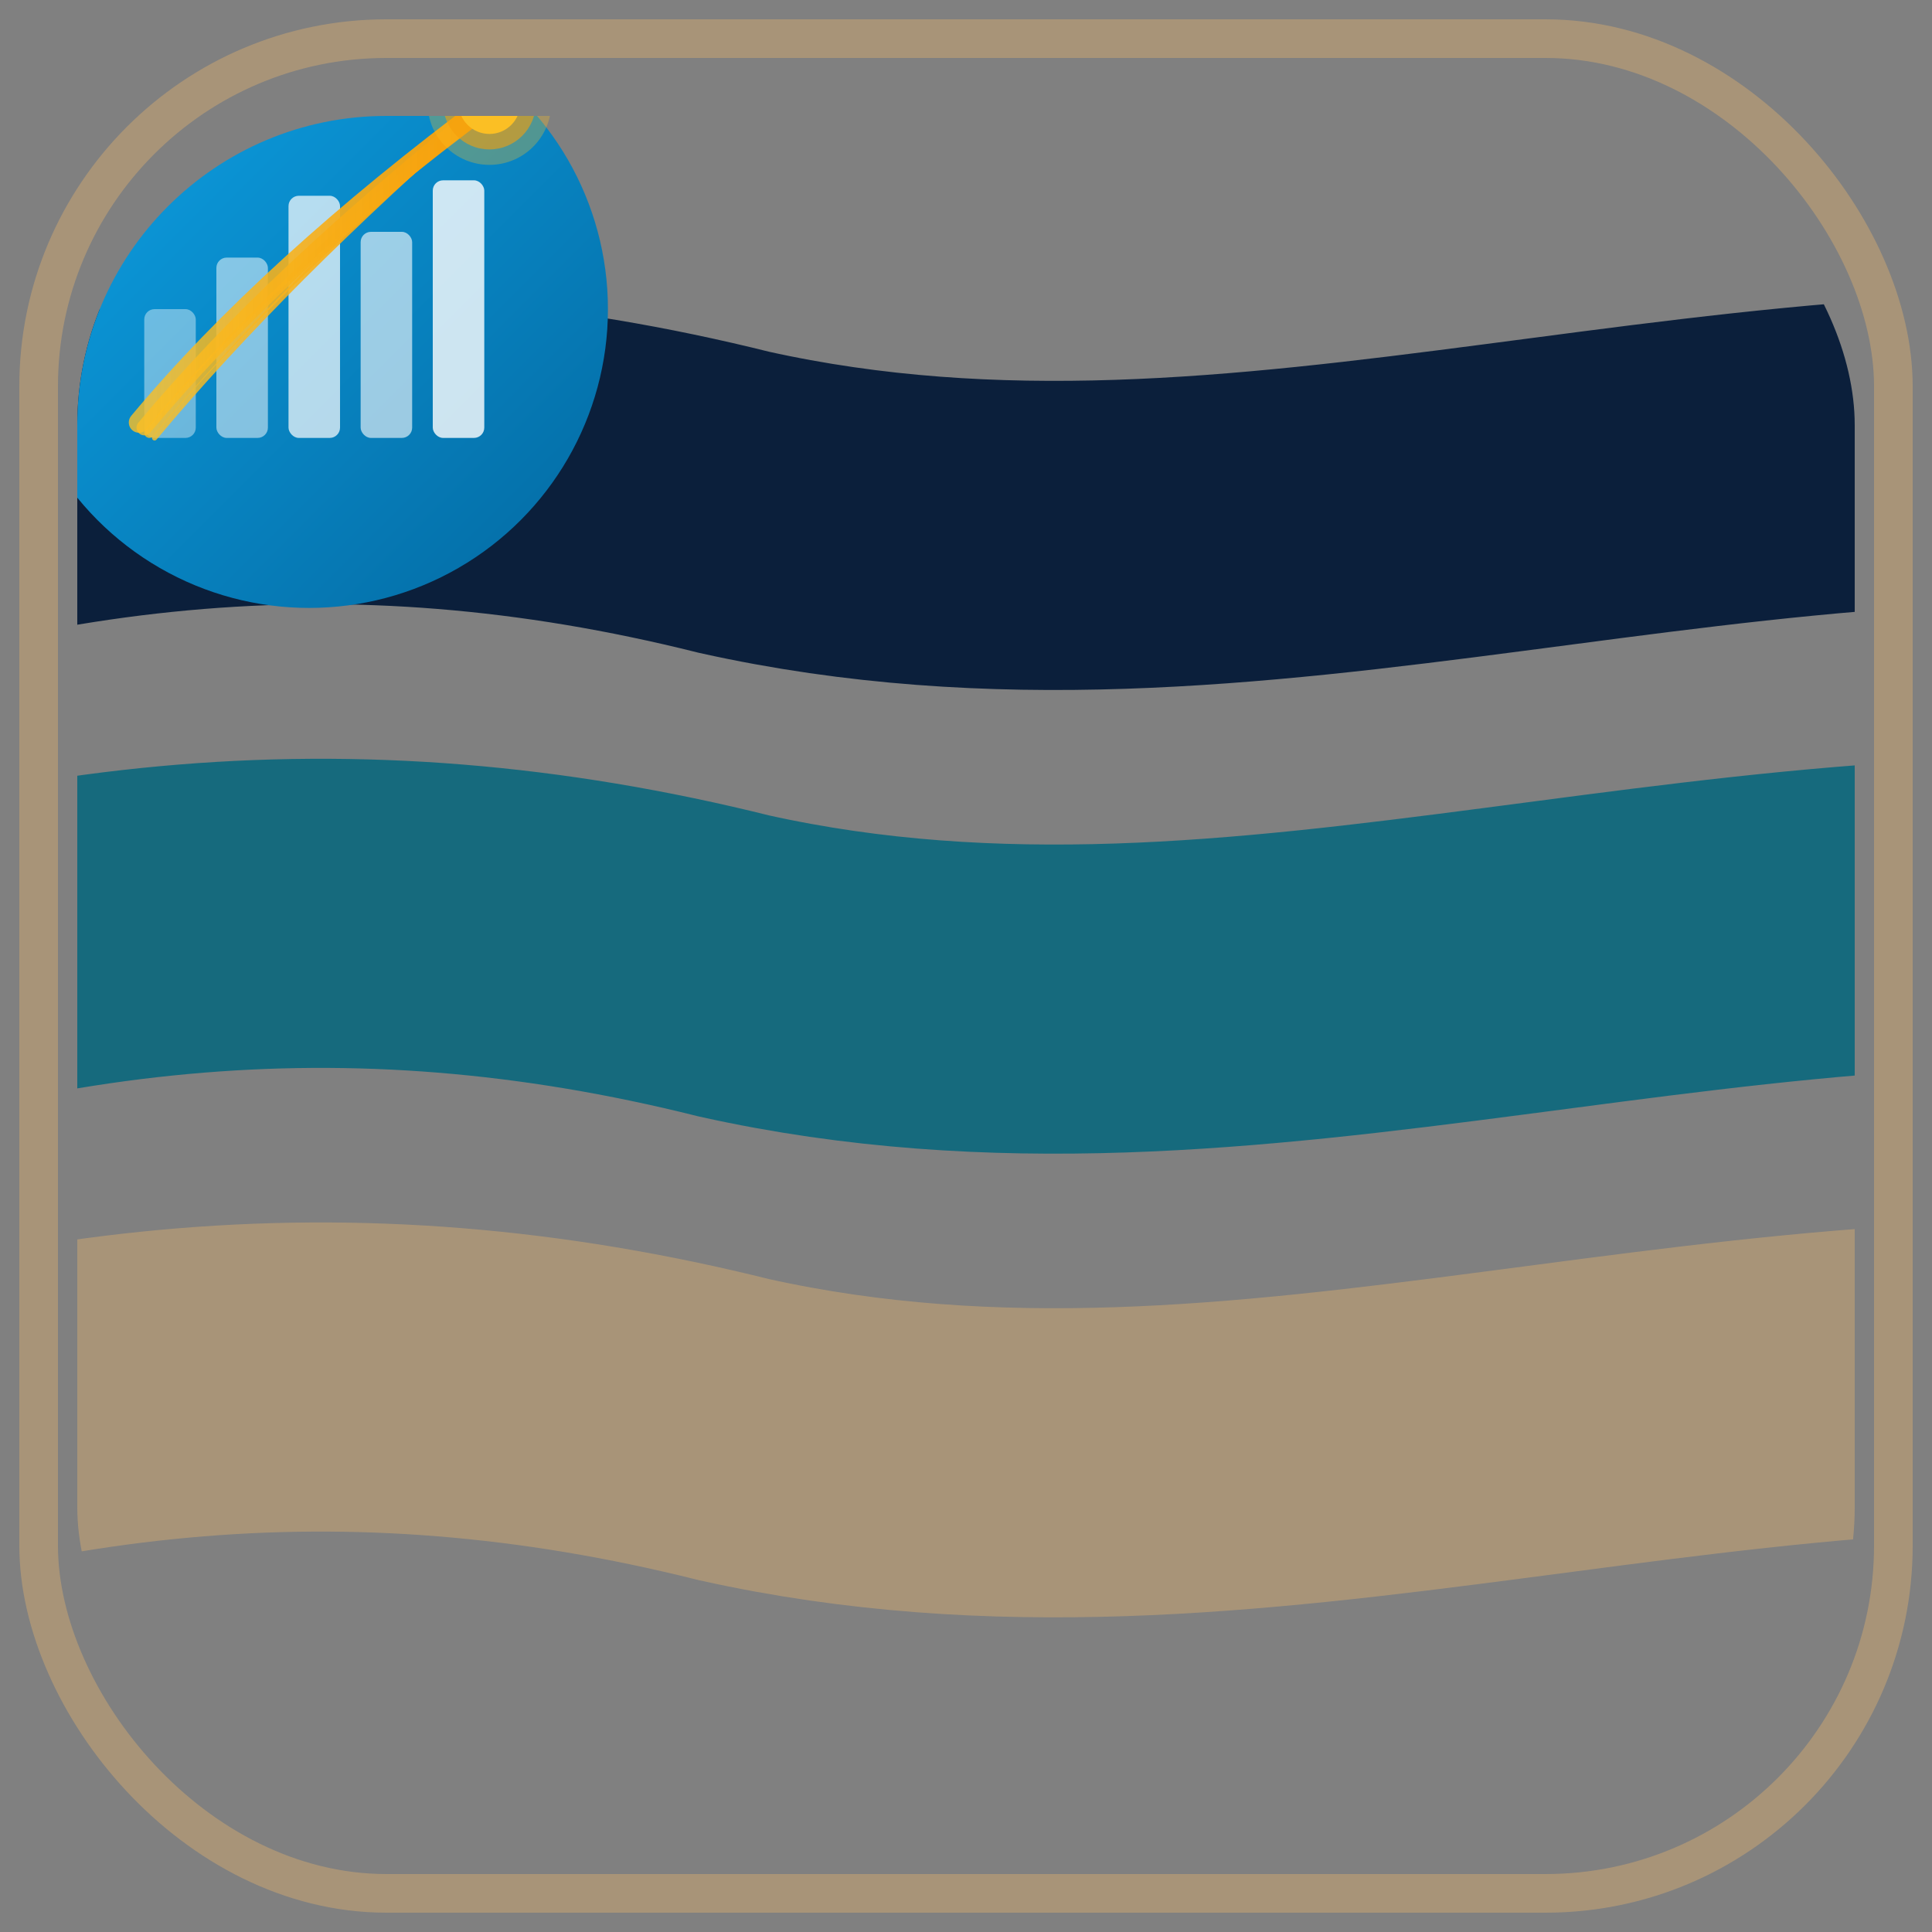 <svg width="32" height="32" viewBox="0 0 100 100" xmlns="http://www.w3.org/2000/svg">
  <rect x="0" y="0" width="100" height="100" fill="#808080" stroke="none"/>
  <!-- Optional solid background -->
  <!-- <rect x="0" y="0" width="100" height="100" fill="#FFFFFF" /> -->

  <defs>
    <!-- Clip area for tidal channels, closer to the frame (reduced side gap) -->
    <clipPath id="tidal-clip-square">
      <rect x="4" y="6" width="92" height="88" rx="16" />
    </clipPath>
  </defs>

  <!-- Outer rounded square frame (cooler stone tan) -->
  <rect x="2" y="2" width="96" height="96"
        fill="none"
        stroke="#A89478"
        stroke-width="2"
        rx="18" />

  <!-- Waves, clipped inside the rounded square -->
  <g clip-path="url(#tidal-clip-square)">
    <!-- Base wave shape (top) -->
    <path d="M -20 31
             C 0 23, 18 21, 38 26
             C 65 32, 90 20, 120 24"
          fill="none"
          stroke="#0B1F3B"
          stroke-width="16"
          stroke-linecap="round" />

    <!-- Same shape, shifted down by 24 units (middle) -->
    <path d="M -20 55
             C 0 47, 18 45, 38 50
             C 65 56, 90 44, 120 48"
          fill="none"
          stroke="#166A7D"
          stroke-width="16"
          stroke-linecap="round" /><svg width="32" height="32" viewBox="0 0 120 120" fill="none" xmlns="http://www.w3.org/2000/svg">
  <defs>
    <linearGradient id="grad1" x1="0%" y1="0%" x2="100%" y2="100%">
      <stop offset="0%" style="stop-color:#0ea5e9;stop-opacity:1" />
      <stop offset="100%" style="stop-color:#0369a1;stop-opacity:1" />
    </linearGradient>
    <linearGradient id="grad2" x1="0%" y1="0%" x2="100%" y2="0%">
      <stop offset="0%" style="stop-color:#fbbf24;stop-opacity:0.8" />
      <stop offset="100%" style="stop-color:#f59e0b;stop-opacity:1" />
    </linearGradient>
  </defs>

  <circle cx="60" cy="60" r="58" fill="url(#grad1)"/>

  <rect x="28" y="60" width="10" height="25" rx="2" fill="#ffffff" opacity="0.4"/>
  <rect x="42" y="50" width="10" height="35" rx="2" fill="#ffffff" opacity="0.5"/>
  <rect x="56" y="38" width="10" height="47" rx="2" fill="#ffffff" opacity="0.7"/>
  <rect x="70" y="45" width="10" height="40" rx="2" fill="#ffffff" opacity="0.6"/>
  <rect x="84" y="35" width="10" height="50" rx="2" fill="#ffffff" opacity="0.8"/>

  <path d="M 30 85 Q 55 55, 95 20" stroke="url(#grad2)" stroke-width="1" stroke-linecap="round" fill="none"/>
  <path d="M 29 84 Q 54 54, 95 20" stroke="url(#grad2)" stroke-width="2" stroke-linecap="round" fill="none"/>
  <path d="M 28 83 Q 53 53, 95 20" stroke="url(#grad2)" stroke-width="3" stroke-linecap="round" fill="none"/>
  <path d="M 27 82 Q 52 52, 95 20" stroke="url(#grad2)" stroke-width="4" stroke-linecap="round" fill="none"/>

  <circle cx="95" cy="20" r="12" fill="#fbbf24" opacity="0.3"/>
  <circle cx="95" cy="20" r="9" fill="#f59e0b" opacity="0.6"/>
  <circle cx="95" cy="20" r="6" fill="#fbbf24"/>
</svg>

    <!-- Same shape, shifted down by 48 units total (bottom) -->
    <path d="M -20 79
             C 0 71, 18 69, 38 74
             C 65 80, 90 68, 120 72"
          fill="none"
          stroke="#A89478"
          stroke-width="16"
          stroke-linecap="round" />
  </g>
</svg>
